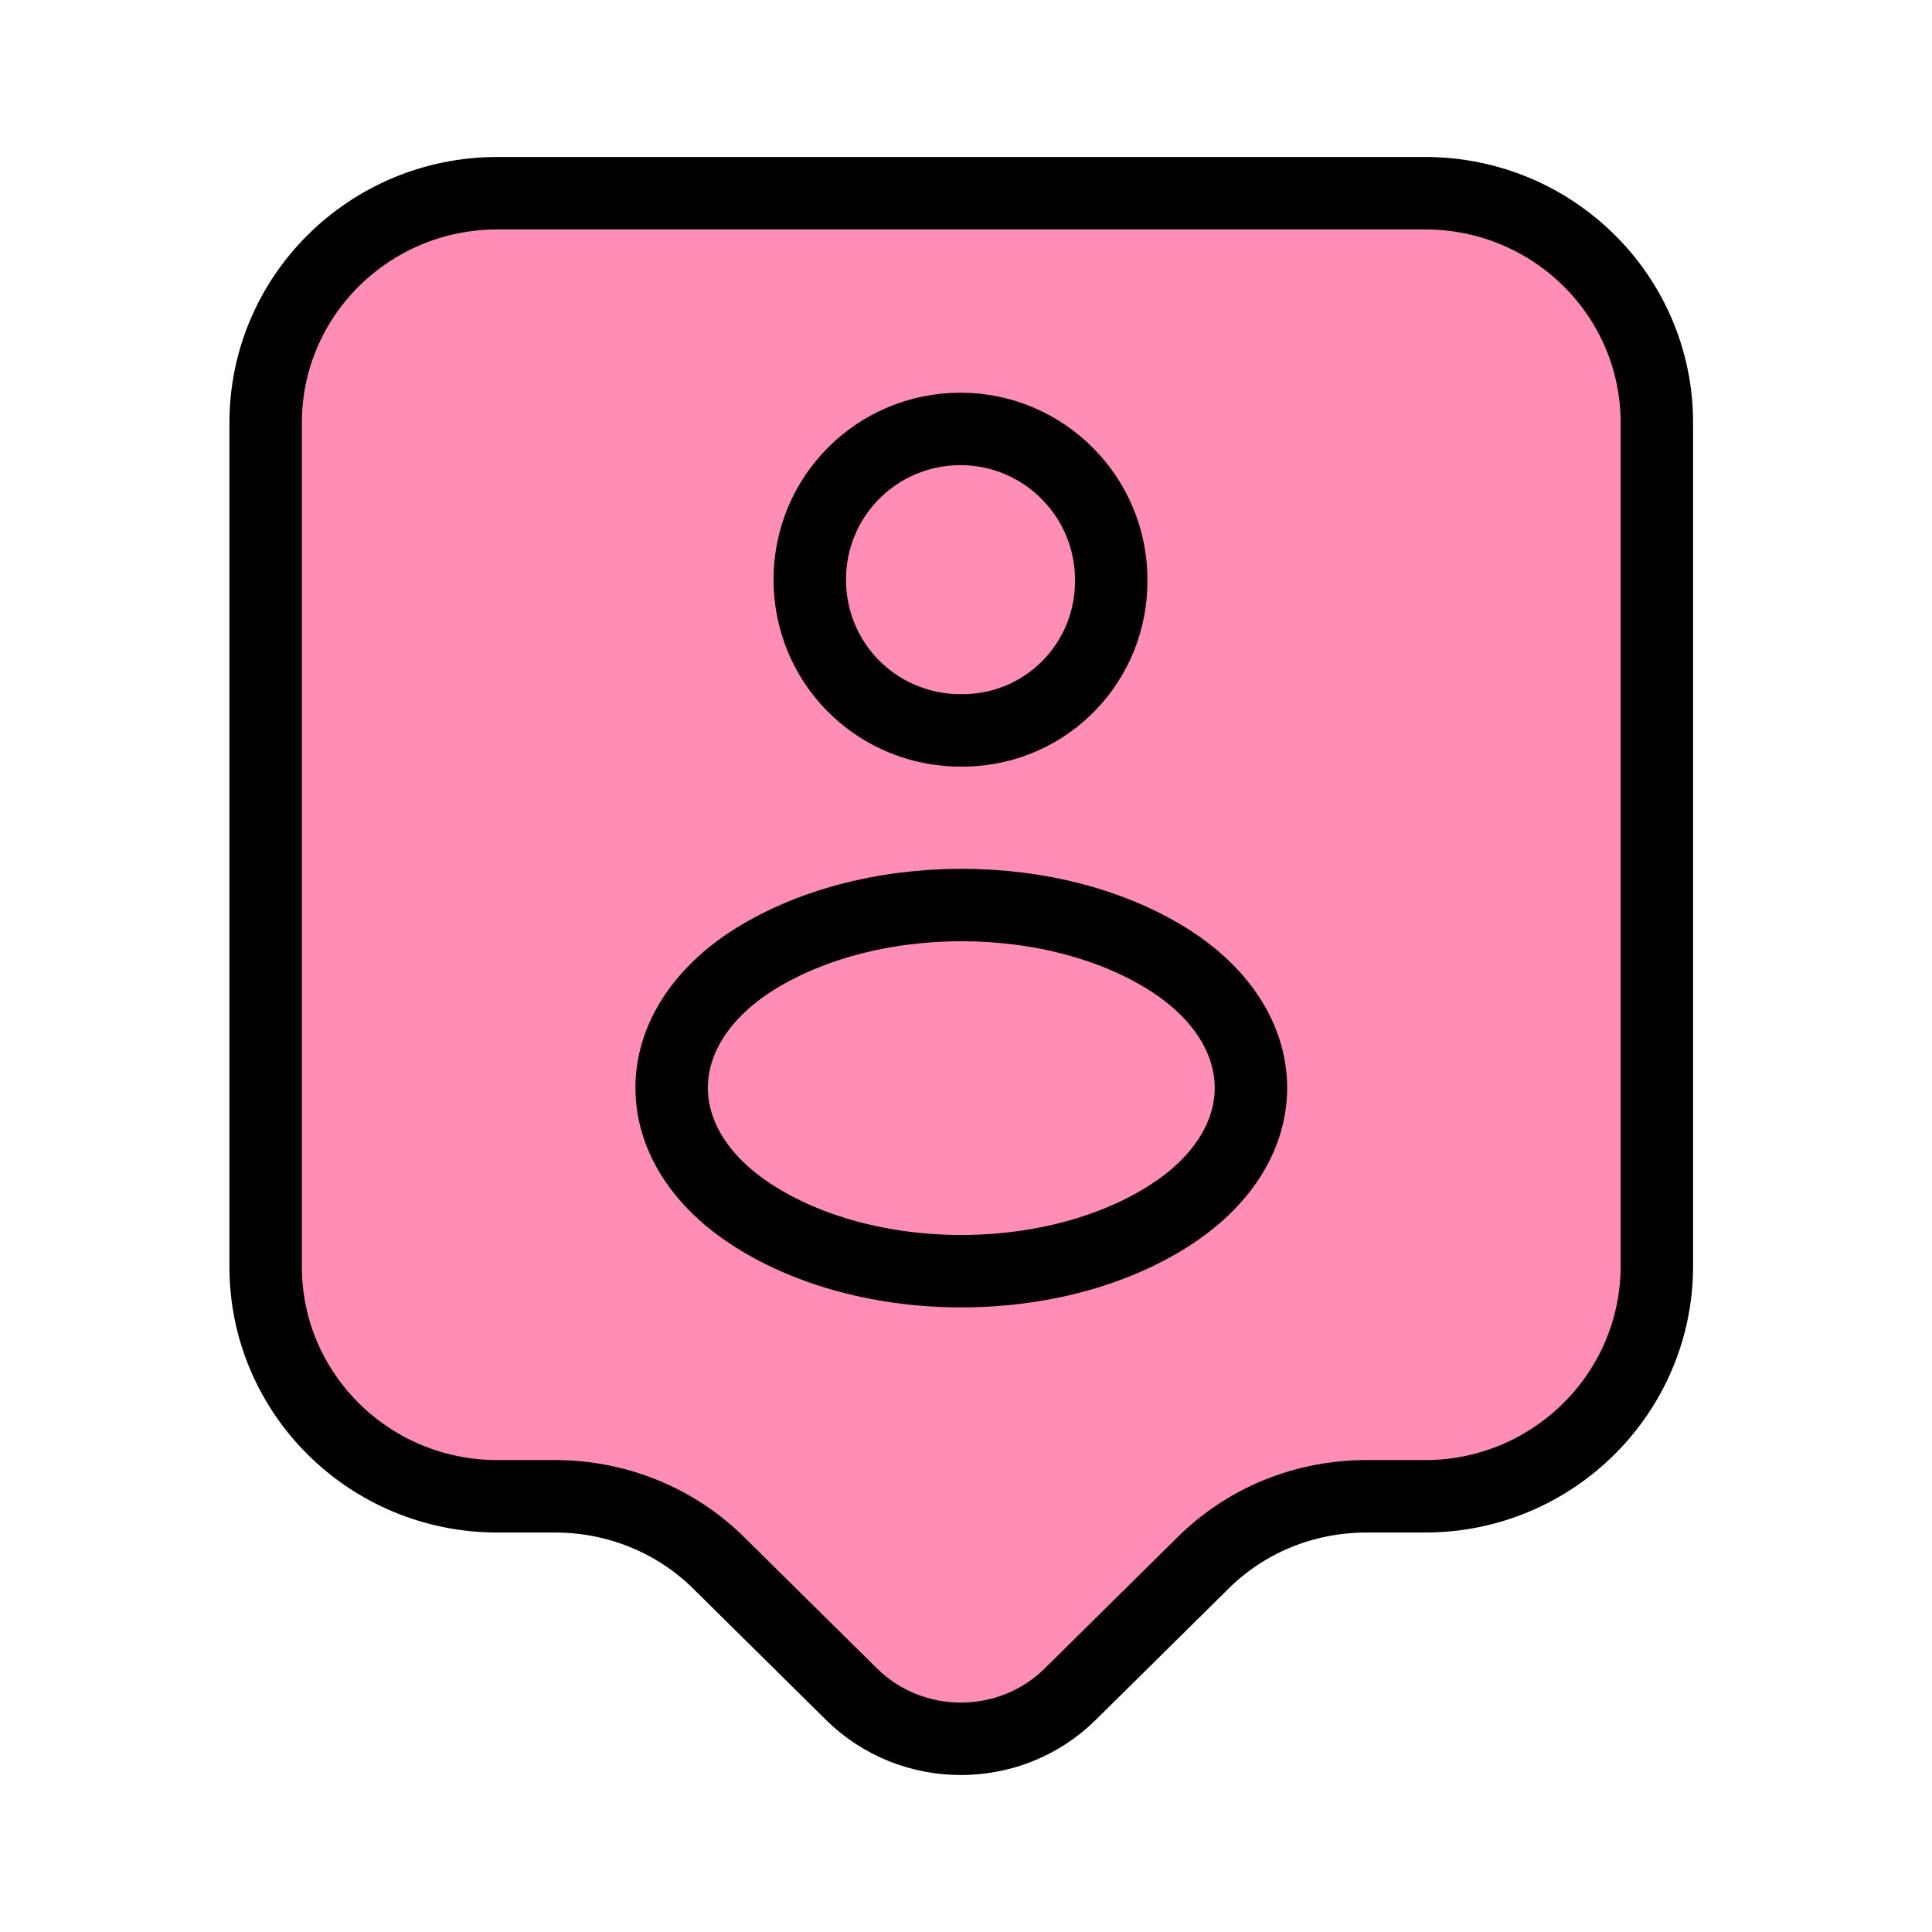 <svg width="80" height="80" viewBox="0 0 80 80" fill="none" xmlns="http://www.w3.org/2000/svg">
<g id="calendar">
<g id="Group 11">
<path id="Vector" d="M59.006 61.959H56.574C54.013 61.959 51.581 62.951 49.789 64.743L44.316 70.152C41.82 72.616 37.755 72.616 35.259 70.152L29.786 64.743C27.994 62.951 25.53 61.959 23.002 61.959H20.601C15.289 61.959 11 57.702 11 52.454V17.505C11 12.257 15.289 8 20.601 8H59.006C64.319 8 68.607 12.257 68.607 17.505V52.422C68.607 57.67 64.319 61.959 59.006 61.959Z" fill="#FF8DB5" stroke="black" stroke-width="3" stroke-miterlimit="10" stroke-linecap="round" stroke-linejoin="round"/>
<g id="Group">
<path id="Vector_2" d="M40.028 30.242C39.9 30.242 39.708 30.242 39.548 30.242C36.187 30.114 33.531 27.394 33.531 24.001C33.531 20.545 36.315 17.761 39.772 17.761C43.228 17.761 46.013 20.577 46.013 24.001C46.045 27.394 43.388 30.146 40.028 30.242Z" fill="#FF8DB5" stroke="black" stroke-width="3" stroke-linecap="round" stroke-linejoin="round"/>
<path id="Vector_3" d="M31.004 39.875C26.747 42.724 26.747 47.364 31.004 50.213C35.837 53.445 43.773 53.445 48.606 50.213C52.863 47.364 52.863 42.724 48.606 39.875C43.773 36.675 35.868 36.675 31.004 39.875Z" fill="#FF8DB5" stroke="black" stroke-width="3" stroke-linecap="round" stroke-linejoin="round"/>
</g>
</g>
</g>
</svg>
